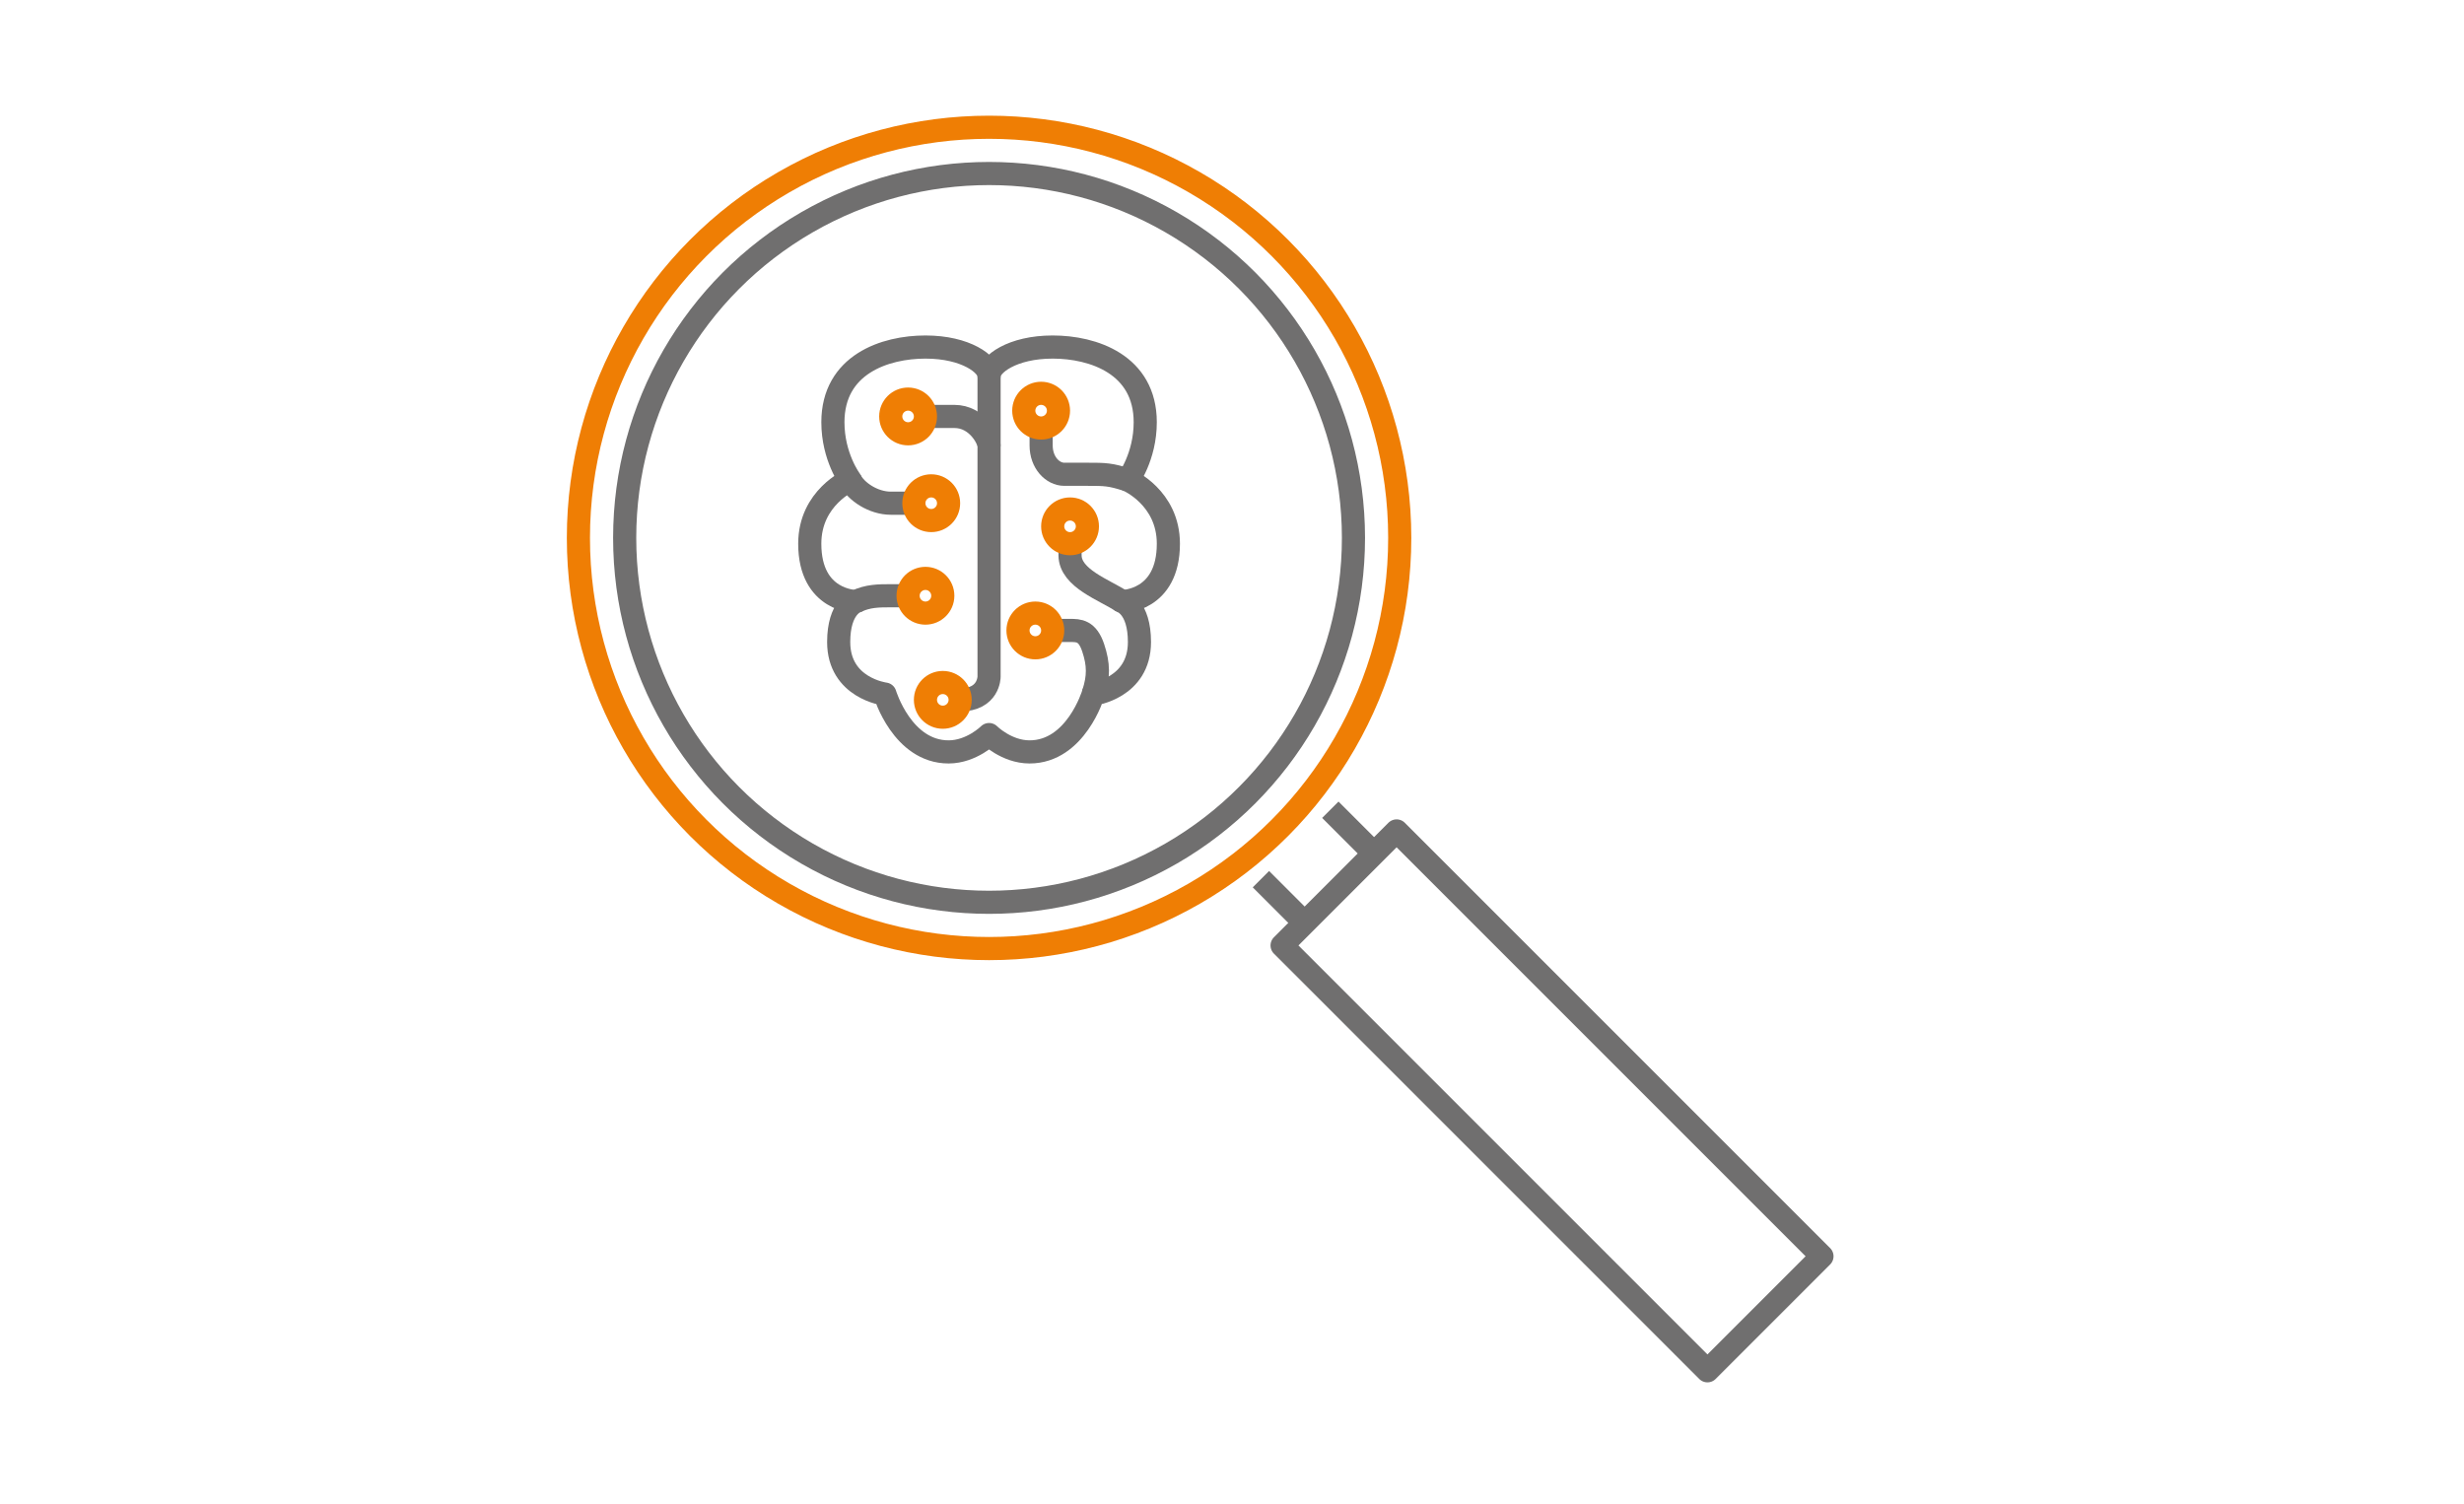 <?xml version="1.0" encoding="UTF-8"?>
<svg xmlns="http://www.w3.org/2000/svg" id="a" data-name="Layer 1" viewBox="0 0 213 130">
  <g>
    <path d="M85.5,63.5s1.5,1.5,3.5,1.5c4,0,5.5-5,5.5-5,0,0,4-.5,4-4.5,0-3.041-1.5-3.5-1.5-3.5,0,0,4,0,4-5,0-4-3.5-5.5-3.5-5.5,0,0,1.5-2,1.5-5,0-5-4.5-6.5-8-6.5s-5.5,1.5-5.5,2.5c0-1-2-2.5-5.5-2.5s-8,1.5-8,6.5c0,3,1.5,5,1.5,5,0,0-3.5,1.5-3.5,5.5,0,5,4,5,4,5,0,0-1.5.459-1.5,3.5,0,4,4,4.5,4,4.5,0,0,1.5,5,5.5,5,2,0,3.5-1.5,3.5-1.5Z" fill="none" stroke="#706f6f" stroke-linejoin="round" stroke-width="2"></path>
    <path d="M73.5,41.5c.5,1,2,2,3.5,2h2" fill="none" stroke="#706f6f" stroke-linejoin="round" stroke-width="2"></path>
    <path d="M85.5,32v26.5s0,2-2.5,2" fill="none" stroke="#706f6f" stroke-linejoin="round" stroke-width="2"></path>
    <path d="M94.5,60c.5-1.5.474-2.577,0-4-.5-1.5-1.25-1.5-2-1.5h-1.5" fill="none" stroke="#706f6f" stroke-linejoin="round" stroke-width="2"></path>
    <path d="M97.5,41.5c-1.5-.5-2-.5-3.5-.5h-2c-1,0-2-1-2-2.5v-1.5" fill="none" stroke="#706f6f" stroke-linejoin="round" stroke-width="2"></path>
    <path d="M97,52c-1.5-1-4.5-2-4.5-4v-1" fill="none" stroke="#706f6f" stroke-linejoin="round" stroke-width="2"></path>
    <path d="M74,52c1-.5,2-.5,3-.5h1.5" fill="none" stroke="#706f6f" stroke-linejoin="round" stroke-width="2"></path>
    <path d="M85.5,38.562c0-.562-1-2.562-3-2.562h-2.5" fill="none" stroke="#706f6f" stroke-linejoin="round" stroke-width="2"></path>
    <circle cx="80.5" cy="43.5" r="1.5" fill="none" stroke="#ef7e04" stroke-linejoin="round" stroke-width="2"></circle>
    <circle cx="78.5" cy="36" r="1.5" fill="none" stroke="#ef7e04" stroke-linejoin="round" stroke-width="2"></circle>
    <circle cx="80" cy="51.5" r="1.5" fill="none" stroke="#ef7e04" stroke-linejoin="round" stroke-width="2"></circle>
    <circle cx="90" cy="35.5" r="1.5" fill="none" stroke="#ef7e04" stroke-linejoin="round" stroke-width="2"></circle>
    <circle cx="92.5" cy="45.5" r="1.5" fill="none" stroke="#ef7e04" stroke-linejoin="round" stroke-width="2"></circle>
    <circle cx="89.5" cy="54.5" r="1.5" fill="none" stroke="#ef7e04" stroke-linejoin="round" stroke-width="2"></circle>
    <circle cx="81.5" cy="60.5" r="1.5" fill="none" stroke="#ef7e04" stroke-linejoin="round" stroke-width="2"></circle>
  </g>
  <circle cx="85.5" cy="46.5" r="35.5" fill="none" stroke="#ef7e04" stroke-linejoin="round" stroke-width="2"></circle>
  <circle cx="85.5" cy="46.5" r="31.5" fill="none" stroke="#706f6f" stroke-linejoin="round" stroke-width="2"></circle>
  <rect x="127.165" y="69.165" width="14" height="52" transform="translate(-27.996 122.743) rotate(-45)" fill="none" stroke="#706f6f" stroke-linejoin="round" stroke-width="2"></rect>
  <line x1="115" y1="70" x2="118.792" y2="73.792" fill="none" stroke="#706f6f" stroke-linejoin="round" stroke-width="2"></line>
  <line x1="112.792" y1="79.792" x2="109" y2="76" fill="none" stroke="#706f6f" stroke-linejoin="round" stroke-width="2"></line>
</svg>
